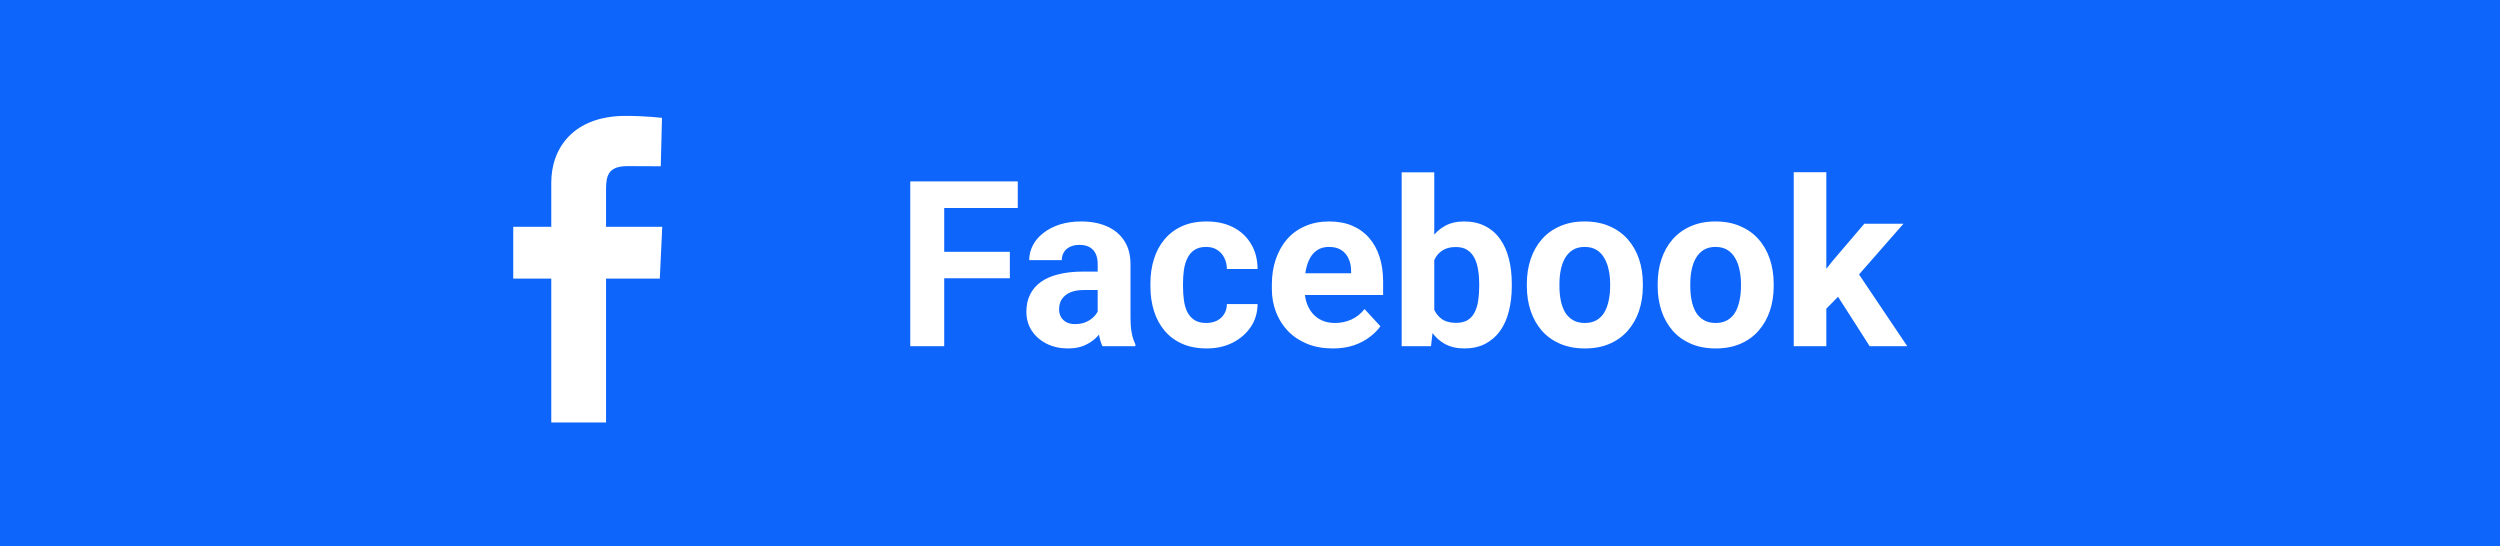 <svg width="151" height="33" viewBox="0 0 151 33" fill="none" xmlns="http://www.w3.org/2000/svg">
<rect width="151" height="33" fill="#0D65FB"/>
<path d="M57.03 10.956V20.909H54.98V10.956H57.03ZM60.995 15.208V16.807H56.47V15.208H60.995ZM61.474 10.956V12.562H56.47V10.956H61.474ZM66.3 19.241V15.946C66.3 15.709 66.261 15.506 66.184 15.338C66.106 15.165 65.985 15.03 65.821 14.934C65.662 14.839 65.454 14.791 65.199 14.791C64.981 14.791 64.791 14.829 64.632 14.907C64.472 14.98 64.349 15.087 64.263 15.228C64.176 15.365 64.133 15.527 64.133 15.714H62.164C62.164 15.399 62.237 15.101 62.383 14.818C62.529 14.536 62.741 14.287 63.019 14.073C63.297 13.854 63.627 13.683 64.01 13.56C64.397 13.437 64.83 13.376 65.309 13.376C65.883 13.376 66.393 13.471 66.84 13.663C67.287 13.854 67.637 14.141 67.893 14.524C68.152 14.907 68.282 15.386 68.282 15.96V19.125C68.282 19.53 68.307 19.863 68.357 20.123C68.408 20.378 68.481 20.601 68.576 20.793V20.909H66.587C66.491 20.708 66.418 20.458 66.368 20.157C66.323 19.852 66.3 19.546 66.3 19.241ZM66.56 16.404L66.573 17.518H65.473C65.213 17.518 64.987 17.548 64.796 17.607C64.605 17.666 64.447 17.751 64.324 17.86C64.201 17.965 64.11 18.088 64.051 18.229C63.996 18.37 63.969 18.526 63.969 18.694C63.969 18.863 64.007 19.015 64.085 19.152C64.162 19.284 64.274 19.389 64.42 19.467C64.566 19.54 64.737 19.576 64.933 19.576C65.229 19.576 65.486 19.517 65.705 19.398C65.924 19.28 66.092 19.134 66.211 18.961C66.334 18.788 66.398 18.623 66.402 18.468L66.922 19.302C66.849 19.489 66.749 19.683 66.621 19.884C66.498 20.084 66.341 20.273 66.149 20.451C65.958 20.624 65.728 20.768 65.459 20.882C65.19 20.991 64.871 21.046 64.502 21.046C64.033 21.046 63.606 20.952 63.224 20.765C62.845 20.574 62.545 20.312 62.321 19.979C62.102 19.642 61.993 19.259 61.993 18.831C61.993 18.443 62.066 18.099 62.212 17.799C62.358 17.498 62.572 17.245 62.855 17.04C63.142 16.83 63.499 16.673 63.928 16.568C64.356 16.459 64.853 16.404 65.418 16.404H66.56ZM72.856 19.508C73.097 19.508 73.311 19.462 73.498 19.371C73.685 19.275 73.831 19.143 73.936 18.974C74.045 18.801 74.102 18.598 74.106 18.366H75.959C75.954 18.886 75.815 19.348 75.542 19.754C75.269 20.155 74.902 20.471 74.441 20.704C73.981 20.932 73.466 21.046 72.897 21.046C72.322 21.046 71.821 20.95 71.393 20.759C70.969 20.567 70.616 20.303 70.333 19.966C70.05 19.624 69.838 19.227 69.697 18.776C69.556 18.32 69.485 17.833 69.485 17.313V17.115C69.485 16.591 69.556 16.103 69.697 15.652C69.838 15.196 70.05 14.8 70.333 14.463C70.616 14.121 70.969 13.854 71.393 13.663C71.816 13.471 72.313 13.376 72.883 13.376C73.489 13.376 74.02 13.492 74.476 13.724C74.936 13.957 75.296 14.29 75.556 14.722C75.82 15.151 75.954 15.659 75.959 16.247H74.106C74.102 16.001 74.049 15.777 73.949 15.577C73.853 15.376 73.712 15.217 73.525 15.098C73.343 14.975 73.118 14.914 72.849 14.914C72.561 14.914 72.327 14.975 72.144 15.098C71.962 15.217 71.821 15.381 71.721 15.591C71.62 15.796 71.55 16.03 71.509 16.295C71.472 16.554 71.454 16.828 71.454 17.115V17.313C71.454 17.6 71.472 17.876 71.509 18.14C71.545 18.405 71.614 18.639 71.714 18.845C71.819 19.05 71.962 19.211 72.144 19.33C72.327 19.448 72.564 19.508 72.856 19.508ZM80.505 21.046C79.931 21.046 79.416 20.954 78.96 20.772C78.504 20.585 78.117 20.328 77.798 20C77.483 19.672 77.242 19.291 77.073 18.858C76.905 18.421 76.82 17.956 76.82 17.464V17.19C76.82 16.63 76.9 16.117 77.06 15.652C77.219 15.187 77.447 14.784 77.743 14.442C78.044 14.1 78.409 13.838 78.837 13.656C79.265 13.469 79.748 13.376 80.286 13.376C80.81 13.376 81.275 13.462 81.681 13.636C82.086 13.809 82.426 14.055 82.699 14.374C82.977 14.693 83.187 15.076 83.328 15.522C83.469 15.964 83.54 16.456 83.54 16.999V17.819H77.661V16.507H81.606V16.356C81.606 16.083 81.555 15.839 81.455 15.625C81.359 15.406 81.213 15.233 81.018 15.105C80.822 14.978 80.571 14.914 80.266 14.914C80.006 14.914 79.783 14.971 79.596 15.085C79.409 15.199 79.256 15.358 79.138 15.563C79.024 15.768 78.937 16.01 78.878 16.288C78.823 16.561 78.796 16.862 78.796 17.19V17.464C78.796 17.76 78.837 18.033 78.919 18.284C79.005 18.535 79.126 18.751 79.281 18.933C79.441 19.116 79.632 19.257 79.856 19.357C80.083 19.457 80.341 19.508 80.628 19.508C80.983 19.508 81.314 19.439 81.619 19.302C81.929 19.161 82.196 18.949 82.419 18.667L83.376 19.706C83.221 19.929 83.009 20.143 82.74 20.348C82.476 20.553 82.157 20.722 81.783 20.854C81.409 20.982 80.983 21.046 80.505 21.046ZM84.661 10.409H86.63V19.214L86.432 20.909H84.661V10.409ZM91.312 17.136V17.279C91.312 17.831 91.253 18.336 91.135 18.797C91.021 19.257 90.843 19.656 90.602 19.993C90.36 20.326 90.059 20.585 89.699 20.772C89.344 20.954 88.924 21.046 88.441 21.046C87.99 21.046 87.598 20.954 87.266 20.772C86.938 20.59 86.662 20.332 86.439 20C86.215 19.667 86.035 19.277 85.898 18.831C85.762 18.384 85.659 17.897 85.591 17.368V17.053C85.659 16.525 85.762 16.037 85.898 15.591C86.035 15.144 86.215 14.754 86.439 14.422C86.662 14.089 86.938 13.832 87.266 13.649C87.594 13.467 87.981 13.376 88.428 13.376C88.915 13.376 89.339 13.469 89.699 13.656C90.064 13.838 90.365 14.098 90.602 14.435C90.843 14.768 91.021 15.165 91.135 15.625C91.253 16.081 91.312 16.584 91.312 17.136ZM89.344 17.279V17.136C89.344 16.835 89.321 16.552 89.275 16.288C89.234 16.019 89.162 15.784 89.057 15.584C88.952 15.379 88.808 15.217 88.626 15.098C88.448 14.98 88.218 14.921 87.936 14.921C87.667 14.921 87.439 14.966 87.252 15.057C87.065 15.149 86.91 15.276 86.787 15.44C86.669 15.604 86.58 15.8 86.52 16.028C86.461 16.251 86.425 16.497 86.411 16.766V17.662C86.425 18.022 86.484 18.341 86.589 18.619C86.698 18.892 86.862 19.109 87.081 19.268C87.304 19.423 87.594 19.501 87.949 19.501C88.227 19.501 88.457 19.446 88.64 19.337C88.822 19.227 88.963 19.072 89.064 18.872C89.168 18.671 89.241 18.437 89.282 18.168C89.323 17.894 89.344 17.598 89.344 17.279ZM92.222 17.286V17.142C92.222 16.6 92.299 16.101 92.454 15.645C92.609 15.185 92.835 14.786 93.131 14.449C93.427 14.112 93.792 13.85 94.225 13.663C94.658 13.471 95.154 13.376 95.715 13.376C96.275 13.376 96.774 13.471 97.212 13.663C97.649 13.85 98.016 14.112 98.312 14.449C98.613 14.786 98.841 15.185 98.996 15.645C99.151 16.101 99.228 16.6 99.228 17.142V17.286C99.228 17.824 99.151 18.323 98.996 18.783C98.841 19.239 98.613 19.637 98.312 19.979C98.016 20.317 97.652 20.578 97.219 20.765C96.786 20.952 96.289 21.046 95.728 21.046C95.168 21.046 94.669 20.952 94.231 20.765C93.799 20.578 93.432 20.317 93.131 19.979C92.835 19.637 92.609 19.239 92.454 18.783C92.299 18.323 92.222 17.824 92.222 17.286ZM94.19 17.142V17.286C94.19 17.596 94.218 17.885 94.272 18.154C94.327 18.423 94.414 18.66 94.532 18.865C94.655 19.066 94.815 19.223 95.011 19.337C95.207 19.451 95.446 19.508 95.728 19.508C96.002 19.508 96.237 19.451 96.433 19.337C96.629 19.223 96.786 19.066 96.904 18.865C97.023 18.66 97.109 18.423 97.164 18.154C97.223 17.885 97.253 17.596 97.253 17.286V17.142C97.253 16.842 97.223 16.559 97.164 16.295C97.109 16.026 97.02 15.789 96.897 15.584C96.779 15.374 96.622 15.21 96.426 15.092C96.23 14.973 95.993 14.914 95.715 14.914C95.437 14.914 95.2 14.973 95.004 15.092C94.812 15.21 94.655 15.374 94.532 15.584C94.414 15.789 94.327 16.026 94.272 16.295C94.218 16.559 94.19 16.842 94.19 17.142ZM100.124 17.286V17.142C100.124 16.6 100.201 16.101 100.356 15.645C100.511 15.185 100.737 14.786 101.033 14.449C101.329 14.112 101.694 13.85 102.127 13.663C102.56 13.471 103.057 13.376 103.617 13.376C104.178 13.376 104.677 13.471 105.114 13.663C105.552 13.85 105.919 14.112 106.215 14.449C106.516 14.786 106.743 15.185 106.898 15.645C107.053 16.101 107.131 16.6 107.131 17.142V17.286C107.131 17.824 107.053 18.323 106.898 18.783C106.743 19.239 106.516 19.637 106.215 19.979C105.919 20.317 105.554 20.578 105.121 20.765C104.688 20.952 104.191 21.046 103.631 21.046C103.07 21.046 102.571 20.952 102.134 20.765C101.701 20.578 101.334 20.317 101.033 19.979C100.737 19.637 100.511 19.239 100.356 18.783C100.201 18.323 100.124 17.824 100.124 17.286ZM102.093 17.142V17.286C102.093 17.596 102.12 17.885 102.175 18.154C102.229 18.423 102.316 18.66 102.435 18.865C102.558 19.066 102.717 19.223 102.913 19.337C103.109 19.451 103.348 19.508 103.631 19.508C103.904 19.508 104.139 19.451 104.335 19.337C104.531 19.223 104.688 19.066 104.807 18.865C104.925 18.66 105.012 18.423 105.066 18.154C105.126 17.885 105.155 17.596 105.155 17.286V17.142C105.155 16.842 105.126 16.559 105.066 16.295C105.012 16.026 104.923 15.789 104.8 15.584C104.681 15.374 104.524 15.21 104.328 15.092C104.132 14.973 103.895 14.914 103.617 14.914C103.339 14.914 103.102 14.973 102.906 15.092C102.715 15.21 102.558 15.374 102.435 15.584C102.316 15.789 102.229 16.026 102.175 16.295C102.12 16.559 102.093 16.842 102.093 17.142ZM110.31 10.402V20.909H108.341V10.402H110.31ZM114.972 13.512L111.759 17.177L110.036 18.92L109.318 17.498L110.686 15.761L112.606 13.512H114.972ZM112.928 20.909L110.74 17.491L112.101 16.302L115.197 20.909H112.928Z" fill="white"/>
<path d="M33.297 25.517V16.828H31V13.7H33.297V11.028C33.297 8.928 34.655 7 37.782 7C39.048 7 39.984 7.121 39.984 7.121L39.91 10.043C39.91 10.043 38.956 10.034 37.914 10.034C36.786 10.034 36.605 10.553 36.605 11.416V13.7H40L39.852 16.828H36.605V25.517H33.297Z" fill="white"/>
</svg>